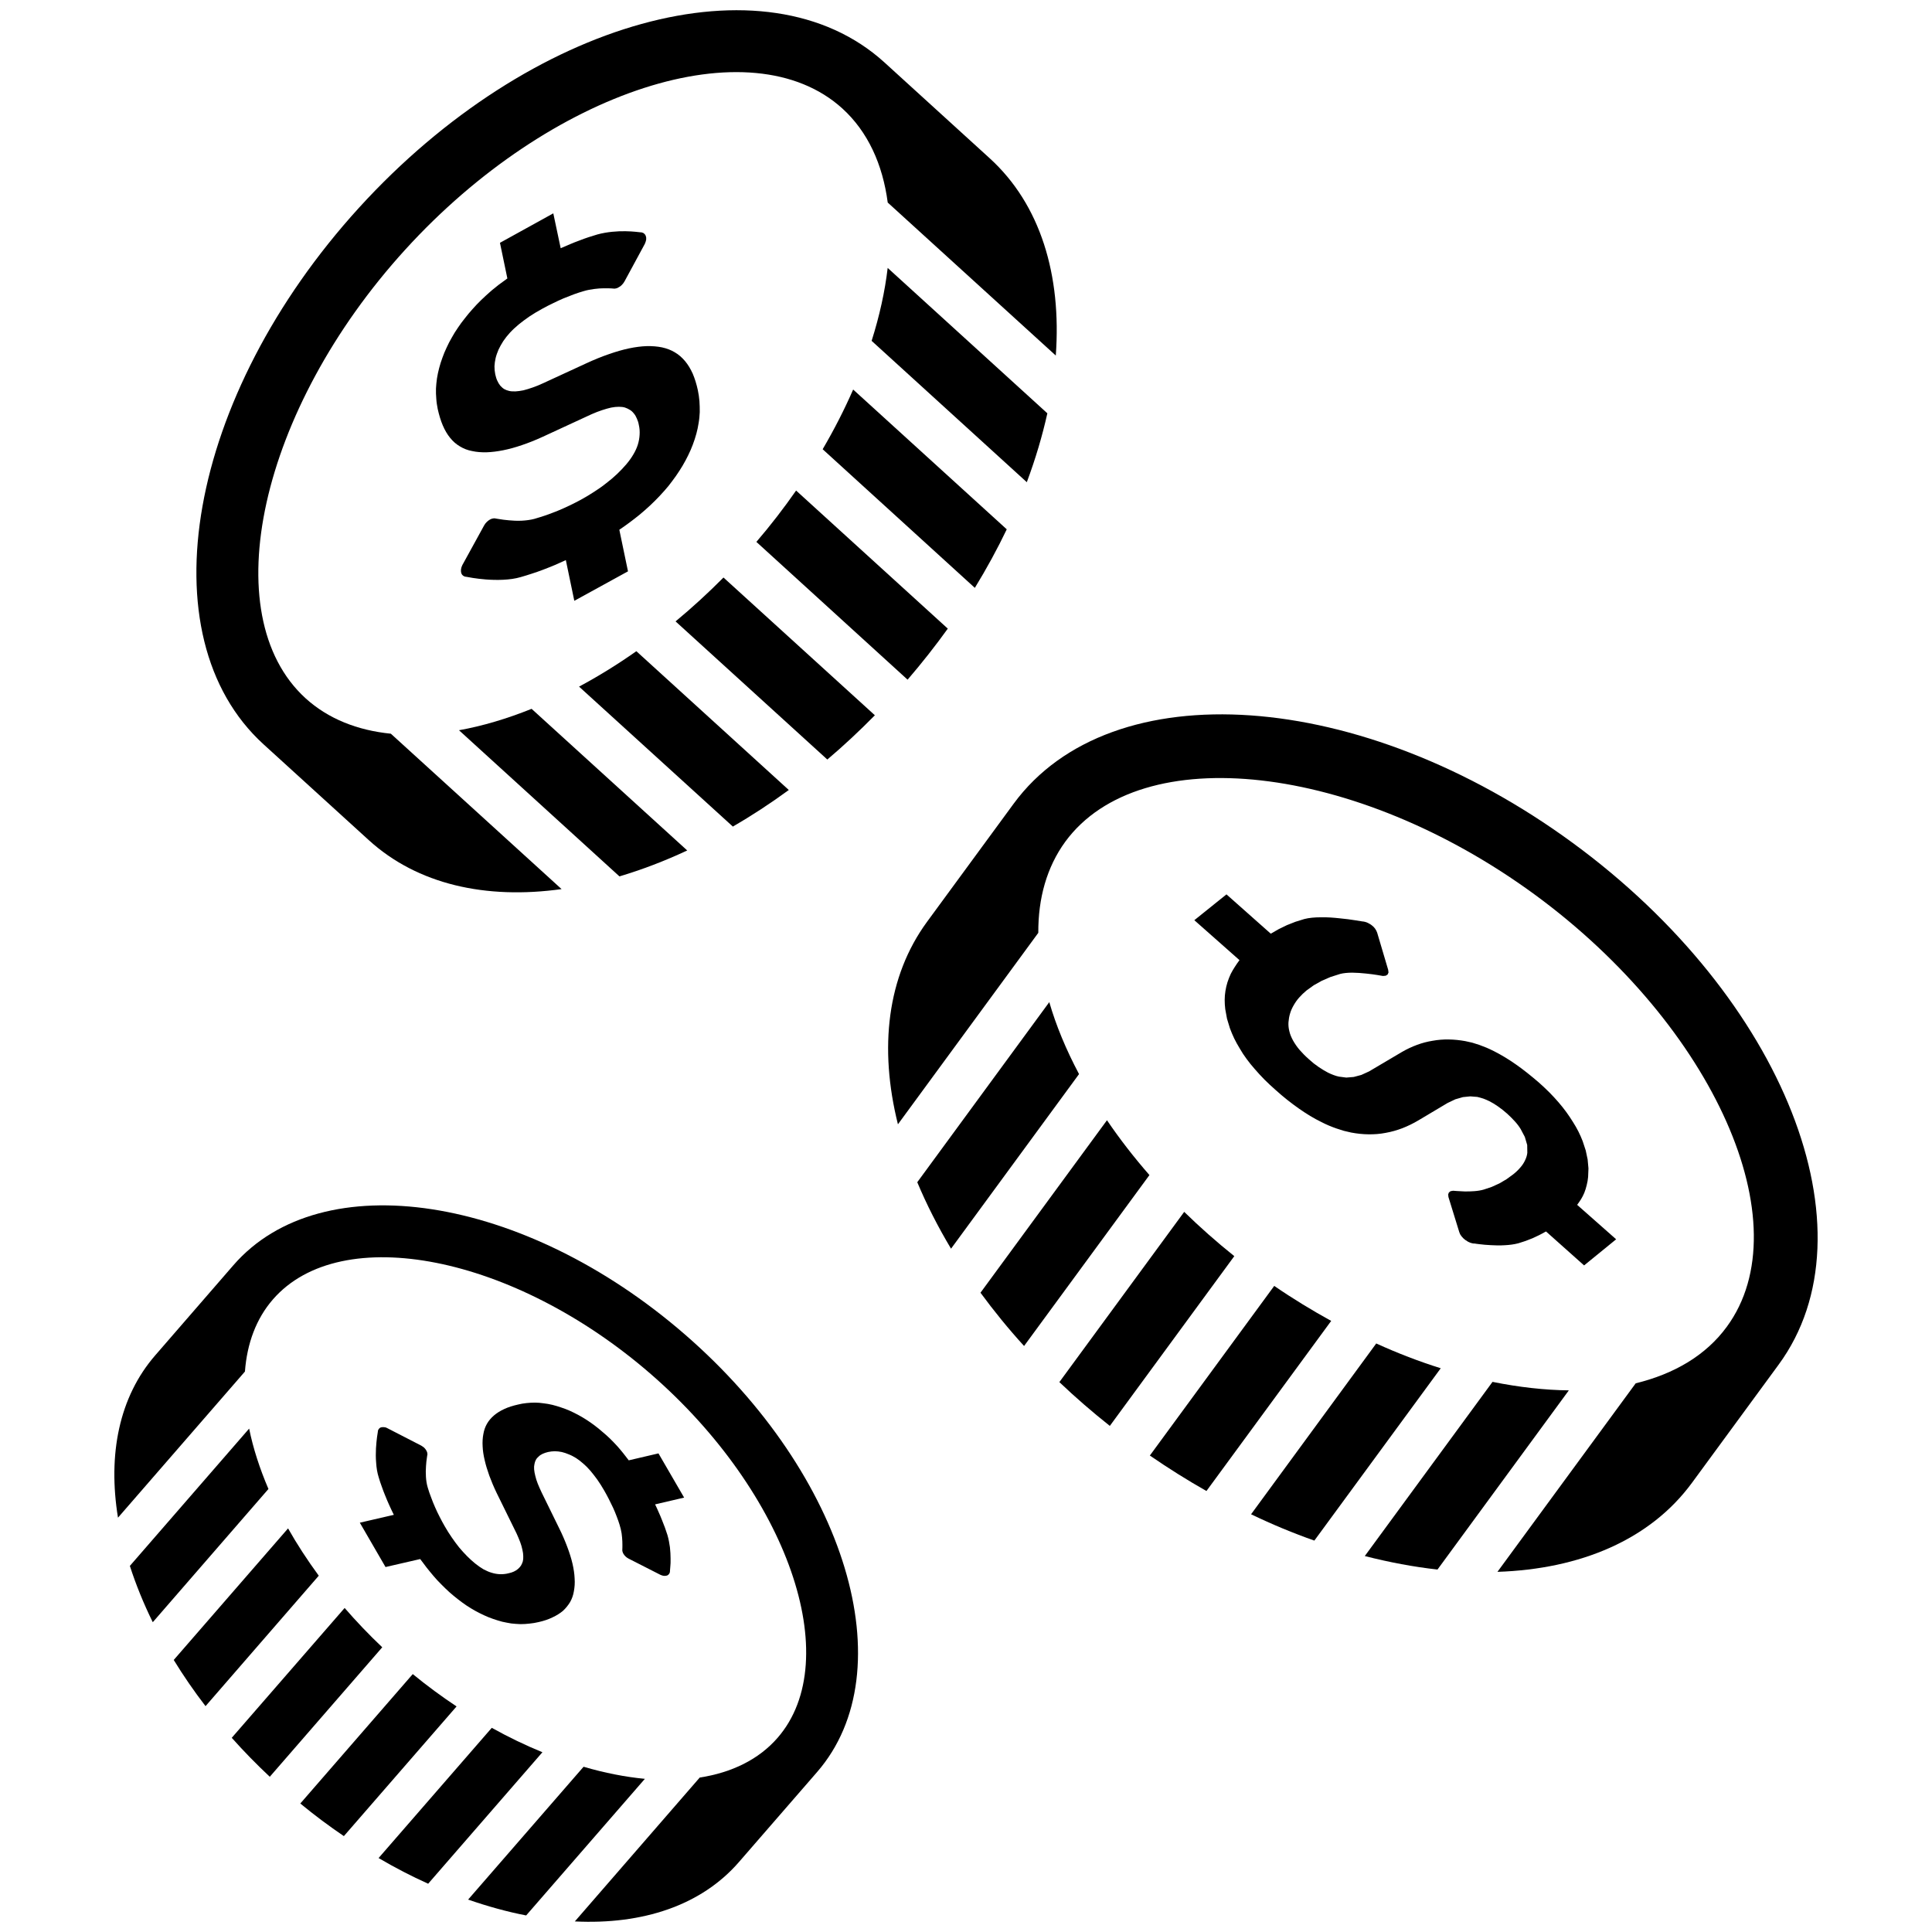 <?xml version="1.0" encoding="utf-8"?>
<!-- Generator: Adobe Illustrator 14.0.0, SVG Export Plug-In  -->
<!DOCTYPE svg PUBLIC "-//W3C//DTD SVG 1.1//EN" "http://www.w3.org/Graphics/SVG/1.1/DTD/svg11.dtd">
<svg version="1.1"
	 xmlns="http://www.w3.org/2000/svg" xmlns:xlink="http://www.w3.org/1999/xlink" xmlns:a="http://ns.adobe.com/AdobeSVGViewerExtensions/3.0/"
	 x="0px" y="0px" width="130px" height="130px" viewBox="-2.644 -0.688 130 130" enable-background="new -2.644 -0.688 130 130"
	 xml:space="preserve">
<defs>
</defs>
<path display="none" fill="none" stroke="#000000" stroke-width="5.125" stroke-linecap="round" stroke-linejoin="round" d="
	M121.72,96.083l-10.646-13.39v-56.31c0-2.724-2.209-4.933-4.932-4.933H18.575c-2.726,0-4.933,2.209-4.933,4.933v56.31L2.992,96.083
	c-0.276,0.349-0.43,0.781-0.43,1.229v5.927c0,2.175,1.763,3.935,3.937,3.935h111.716c2.173,0,3.935-1.76,3.935-3.935v-5.927
	C122.15,96.864,122,96.432,121.72,96.083z"/>
<rect x="20.602" y="28.411" display="none" fill="none" stroke="#000000" stroke-width="4.034" stroke-linecap="round" stroke-linejoin="round" width="83.51" height="47.323"/>
<rect x="51.117" y="96.542" display="none" fill="none" stroke="#000000" stroke-width="4.034" stroke-linecap="round" stroke-linejoin="round" width="22.48" height="5.953"/>
<path display="none" fill="none" stroke="#000000" stroke-width="2.69" d="M93.449,45.693c-0.091-0.467-0.491-0.811-0.967-0.828
	l-3.887-0.153c-0.629-1.401-1.477-2.666-2.494-3.758l1.375-3.642c0.169-0.445,0.003-0.945-0.391-1.213l-2.056-1.383
	c-0.39-0.265-0.921-0.229-1.268,0.099l-2.854,2.643c-1.396-0.534-2.884-0.844-4.423-0.896l-1.602-3.548
	c-0.2-0.432-0.67-0.674-1.131-0.583l-2.434,0.476c-0.466,0.092-0.81,0.49-0.828,0.966l-0.152,3.889
	c-1.402,0.627-2.669,1.476-3.76,2.494l-3.64-1.376c-0.446-0.167-0.948-0.002-1.211,0.389l-1.385,2.055
	c-0.262,0.394-0.228,0.921,0.097,1.271l2.643,2.856c-0.53,1.393-0.84,2.886-0.894,4.42l-3.546,1.602
	c-0.434,0.199-0.674,0.668-0.583,1.131l0.474,2.434c0.092,0.467,0.492,0.807,0.965,0.828l3.892,0.151
	c0.627,1.403,1.475,2.667,2.496,3.757l-1.375,3.643c-0.167,0.446-0.009,0.946,0.385,1.213l2.054,1.382
	c0.396,0.263,0.921,0.229,1.271-0.097l2.856-2.641c1.395,0.531,2.886,0.839,4.421,0.893l1.604,3.546
	c0.195,0.432,0.664,0.676,1.132,0.584l2.432-0.474c0.464-0.092,0.808-0.49,0.827-0.966l0.152-3.891
	c1.399-0.625,2.664-1.475,3.759-2.494l3.64,1.375c0.447,0.17,0.948,0.005,1.215-0.389l1.382-2.052
	c0.265-0.394,0.227-0.921-0.097-1.275l-2.643-2.855c0.533-1.393,0.84-2.886,0.895-4.42l3.546-1.604
	c0.435-0.197,0.676-0.664,0.584-1.131L93.449,45.693z M77.363,57.375c-3.871,0.758-7.628-1.77-8.382-5.64
	c-0.757-3.871,1.771-7.626,5.643-8.382c3.87-0.755,7.624,1.771,8.381,5.641C83.759,52.867,81.233,56.622,77.363,57.375z"/>
<path display="none" fill="none" stroke="#000000" stroke-width="2.69" d="M58.646,57.754l-2.756-0.892
	c-0.169-1.133-0.519-2.211-1.029-3.199l1.719-2.333c0.209-0.287,0.193-0.677-0.034-0.947l-1.193-1.41
	c-0.229-0.264-0.612-0.346-0.931-0.182l-2.581,1.32c-0.893-0.664-1.898-1.185-2.984-1.537l-0.438-2.864
	c-0.053-0.351-0.339-0.619-0.69-0.647l-1.841-0.151c-0.349-0.028-0.678,0.188-0.787,0.528l-0.893,2.755
	c-1.133,0.17-2.211,0.519-3.196,1.027l-2.335-1.718c-0.287-0.212-0.678-0.194-0.946,0.037l-1.407,1.191
	c-0.267,0.23-0.345,0.612-0.184,0.931l1.316,2.581c-0.661,0.891-1.184,1.9-1.533,2.986l-2.865,0.436
	c-0.352,0.053-0.617,0.342-0.646,0.69l-0.152,1.842c-0.03,0.35,0.188,0.676,0.523,0.788l2.76,0.892
	c0.168,1.133,0.519,2.21,1.028,3.197l-1.718,2.333c-0.209,0.287-0.193,0.679,0.034,0.949l1.192,1.405
	c0.23,0.269,0.613,0.347,0.933,0.187l2.579-1.316c0.891,0.657,1.9,1.183,2.986,1.53l0.437,2.865
	c0.055,0.351,0.341,0.619,0.691,0.647l1.843,0.15c0.349,0.03,0.676-0.188,0.786-0.523l0.893-2.762
	c1.133-0.165,2.213-0.516,3.198-1.024l2.332,1.719c0.287,0.21,0.678,0.192,0.947-0.033l1.41-1.194
	c0.267-0.227,0.346-0.612,0.186-0.93l-1.321-2.582c0.663-0.893,1.186-1.899,1.533-2.986l2.865-0.435
	c0.354-0.055,0.62-0.342,0.648-0.691l0.151-1.842C59.201,58.19,58.985,57.864,58.646,57.754z M45.232,64.296
	c-3.271-0.265-5.708-3.14-5.443-6.411c0.269-3.273,3.14-5.708,6.411-5.444c3.273,0.269,5.71,3.14,5.441,6.412
	C51.375,62.128,48.504,64.563,45.232,64.296z"/>
<path id="icon02_1_" display="none" fill="none" stroke="#000000" stroke-width="5.125" d="M119.645,56.278l-0.003,0.001
	l-8.619-8.624c-0.583-0.577-1.271-0.854-2.019-0.981c-2.299-0.395-5.151,0.604-7.12-1.364c-2.313-2.313-0.017-5.312-1.885-8.415
	c-0.247-0.414-0.567-0.828-0.98-1.241c0,0-9.934-9.933-16.724-16.722c-8.618-8.62-23.503-8.1-32.708-4.509
	c-3.591,0.853-4.725,4.574-0.982,6.076c5.877,2.351,12.143,7.833,15.939,11.628l0.023,0.023c0,0,0,0.003,0.01,0.01
	c0.014,0.02,0.043,0.057,0.086,0.105l0.002,0.001c0.02,0.023,0.035,0.046,0.056,0.07l0.244,0.304l0.142,0.17l0.066,0.09
	c1.686,2.556,0.883,6.596-2.654,10.132l-1.41,4.663l1.325,1.325l-9.68,9.679h0.003L39.246,72.214l-2.167-2.166L4.15,102.977v6.864
	l6.814,6.81h6.849l32.936-32.936l-2.167-2.166l23.189-23.192l1.608,1.609l4.811-1.262l4.441-4.441
	c2.215-2.215,6.063-2.813,9.59,0.711c1.968,1.97,0.968,4.823,1.364,7.12c0.126,0.748,0.4,1.438,0.984,2.019l8.621,8.62v0.002
	c1.225,1.227,3.217,1.227,4.441,0l12.012-12.014C120.869,59.495,120.869,57.506,119.645,56.278z"/>
<path d="M34.586,13.667l0.497,2.347c0.215-0.095,0.429-0.188,0.642-0.275c0.211-0.091,0.42-0.172,0.627-0.247
	c0.204-0.08,0.405-0.154,0.609-0.22c0.2-0.067,0.396-0.125,0.592-0.184c0.329-0.09,0.676-0.148,0.998-0.18
	c0.325-0.032,0.634-0.045,0.902-0.037c0.272,0.005,0.497,0.02,0.664,0.037c0.168,0.015,0.273,0.032,0.299,0.032l0.12,0.01
	l0.115,0.043l0.09,0.075l0.063,0.102l0.032,0.125v0.142l-0.037,0.146l-0.057,0.144l-1.362,2.516l-0.082,0.126l-0.095,0.11
	L39.1,18.573l-0.122,0.073l-0.062,0.037l-0.075,0.027l-0.064,0.013l-0.075,0.012c-0.015,0-0.09-0.012-0.212-0.017
	c-0.126-0.008-0.298-0.008-0.494-0.008c-0.197,0-0.414,0.016-0.649,0.046c-0.23,0.03-0.471,0.072-0.697,0.14
	c-0.229,0.062-0.452,0.14-0.684,0.222c-0.227,0.087-0.459,0.177-0.694,0.272c-0.232,0.102-0.464,0.204-0.702,0.325
	c-0.232,0.11-0.478,0.235-0.712,0.365c-0.314,0.172-0.602,0.34-0.871,0.522c-0.266,0.181-0.501,0.36-0.727,0.541
	c-0.214,0.182-0.417,0.366-0.59,0.554s-0.32,0.377-0.448,0.565c-0.127,0.197-0.232,0.389-0.322,0.577
	c-0.079,0.192-0.15,0.38-0.194,0.564c-0.042,0.188-0.07,0.374-0.078,0.554c0,0.182,0.015,0.362,0.052,0.539
	c0.038,0.157,0.075,0.306,0.137,0.431c0.055,0.126,0.122,0.236,0.197,0.33c0.082,0.092,0.169,0.173,0.269,0.235
	c0.104,0.057,0.215,0.099,0.339,0.127c0.127,0.028,0.27,0.035,0.427,0.028c0.157-0.008,0.331-0.032,0.527-0.072
	c0.188-0.043,0.397-0.115,0.617-0.188c0.232-0.078,0.471-0.177,0.729-0.298l2.875-1.326c0.537-0.249,1.047-0.456,1.53-0.621
	c0.479-0.168,0.927-0.298,1.353-0.388c0.426-0.089,0.821-0.14,1.187-0.152c0.377-0.008,0.719,0.019,1.038,0.085
	c0.313,0.068,0.6,0.177,0.855,0.33c0.264,0.152,0.489,0.354,0.691,0.592c0.2,0.24,0.369,0.519,0.518,0.848
	c0.138,0.327,0.255,0.696,0.343,1.108c0.05,0.247,0.09,0.494,0.108,0.739c0.017,0.245,0.023,0.491,0.021,0.738
	c-0.012,0.241-0.032,0.487-0.076,0.733c-0.038,0.24-0.086,0.487-0.153,0.723c-0.067,0.25-0.149,0.494-0.239,0.734
	c-0.09,0.244-0.195,0.479-0.31,0.714c-0.116,0.24-0.239,0.467-0.378,0.702c-0.137,0.232-0.29,0.464-0.446,0.691
	c-0.162,0.229-0.334,0.455-0.509,0.68c-0.186,0.222-0.378,0.442-0.583,0.659c-0.206,0.22-0.419,0.431-0.645,0.644
	c-0.229,0.21-0.46,0.419-0.71,0.624c-0.11,0.086-0.22,0.171-0.33,0.262c-0.11,0.083-0.225,0.168-0.332,0.252
	c-0.115,0.087-0.229,0.168-0.35,0.255c-0.119,0.082-0.234,0.162-0.351,0.243l0.583,2.798l-3.612,1.983L35.43,37
	c-0.262,0.123-0.522,0.233-0.772,0.345c-0.261,0.11-0.516,0.208-0.771,0.307c-0.249,0.095-0.502,0.183-0.75,0.262
	c-0.251,0.083-0.494,0.158-0.739,0.228c-0.372,0.11-0.777,0.162-1.181,0.181c-0.4,0.02-0.798,0.008-1.158-0.019
	c-0.351-0.028-0.659-0.067-0.891-0.104c-0.227-0.035-0.374-0.066-0.4-0.07l-0.13-0.019l-0.103-0.048l-0.083-0.075l-0.057-0.105
	l-0.022-0.126l0.002-0.132l0.032-0.145l0.06-0.146l1.464-2.665l0.078-0.122l0.095-0.107l0.102-0.09l0.11-0.074l0.082-0.04
	l0.078-0.026l0.091-0.017l0.078-0.003c0.021,0.003,0.13,0.028,0.299,0.05c0.165,0.028,0.393,0.063,0.655,0.083
	c0.261,0.027,0.554,0.038,0.844,0.027c0.295-0.015,0.59-0.05,0.864-0.122c0.267-0.078,0.53-0.16,0.797-0.25
	c0.268-0.095,0.524-0.194,0.788-0.299c0.261-0.11,0.518-0.22,0.783-0.35c0.259-0.12,0.506-0.253,0.761-0.387
	c0.323-0.179,0.627-0.357,0.911-0.546c0.29-0.188,0.563-0.377,0.812-0.579c0.259-0.195,0.499-0.403,0.719-0.61
	c0.219-0.209,0.423-0.422,0.612-0.644c0.189-0.221,0.348-0.444,0.478-0.664c0.13-0.217,0.234-0.44,0.303-0.659
	c0.07-0.226,0.11-0.449,0.122-0.669c0.015-0.22,0-0.445-0.052-0.666c-0.026-0.157-0.075-0.304-0.133-0.429
	c-0.056-0.133-0.117-0.244-0.2-0.34c-0.078-0.099-0.165-0.185-0.271-0.245c-0.103-0.065-0.213-0.117-0.333-0.157
	c-0.116-0.035-0.258-0.05-0.414-0.05c-0.157,0-0.325,0.019-0.517,0.055c-0.185,0.043-0.389,0.099-0.609,0.173
	c-0.218,0.07-0.455,0.164-0.707,0.274l-3.289,1.52c-0.487,0.224-0.954,0.409-1.395,0.557c-0.442,0.152-0.859,0.267-1.258,0.346
	c-0.391,0.078-0.764,0.125-1.111,0.137c-0.351,0.008-0.672-0.015-0.975-0.082c-0.302-0.055-0.579-0.162-0.824-0.313
	c-0.247-0.142-0.464-0.333-0.66-0.574c-0.193-0.235-0.358-0.519-0.495-0.839c-0.14-0.327-0.25-0.696-0.342-1.108
	c-0.043-0.227-0.082-0.45-0.095-0.682c-0.022-0.229-0.026-0.452-0.022-0.688c0.012-0.227,0.035-0.456,0.068-0.69
	c0.039-0.232,0.083-0.459,0.147-0.694c0.063-0.237,0.133-0.465,0.22-0.695c0.082-0.232,0.177-0.464,0.284-0.684
	c0.105-0.227,0.213-0.447,0.344-0.666c0.121-0.225,0.263-0.445,0.41-0.661c0.146-0.22,0.301-0.432,0.47-0.639
	c0.164-0.214,0.337-0.42,0.519-0.621c0.184-0.205,0.371-0.409,0.573-0.601c0.204-0.197,0.407-0.385,0.624-0.574
	c0.084-0.079,0.185-0.157,0.278-0.23c0.093-0.075,0.187-0.153,0.277-0.225c0.103-0.073,0.197-0.145,0.295-0.215
	c0.098-0.075,0.2-0.145,0.295-0.217l-0.498-2.397L34.586,13.667z"/>
<path d="M66.448,31.758c0.584-1.565,1.043-3.111,1.382-4.635L57.086,17.34c-0.184,1.572-0.546,3.22-1.08,4.907L66.448,31.758z"/>
<path d="M62.951,38.868c0.8-1.308,1.516-2.621,2.147-3.939l-10.335-9.406c-0.583,1.335-1.271,2.683-2.052,4.017L62.951,38.868z"/>
<path d="M33.126,47.008c-1.668,0.67-3.308,1.158-4.886,1.44l10.797,9.834c1.503-0.447,3.031-1.028,4.561-1.744L33.126,47.008z"/>
<path d="M46.669,54.931c1.267-0.736,2.524-1.555,3.764-2.462l-10.258-9.339c-1.277,0.899-2.563,1.692-3.856,2.383L46.669,54.931z"/>
<path d="M21.515,13.287C9.977,25.96,7.106,42.125,15.092,49.398l7.079,6.445c3.283,2.988,7.886,4.003,12.973,3.295L23.655,48.681
	c-2.247-0.225-4.212-0.998-5.739-2.384c-6.15-5.609-3.086-19.429,6.705-30.184C34.409,5.36,47.886,1.011,54.045,6.62
	c1.701,1.551,2.704,3.742,3.044,6.321l11.309,10.295c0.393-5.409-1.027-10.163-4.453-13.28l-7.074-6.441
	C48.881-3.758,33.057,0.619,21.515,13.287z"/>
<path d="M53.025,50.419c1.089-0.922,2.157-1.92,3.199-2.978l-10.187-9.269c-1.046,1.056-2.119,2.037-3.224,2.952L53.025,50.419z"/>
<path d="M58.426,45.046c0.965-1.123,1.867-2.269,2.705-3.435L50.924,32.32c-0.818,1.173-1.707,2.33-2.673,3.455L58.426,45.046z"/>
<path d="M43.39,100.083l-1.954,0.455c0.087,0.177,0.168,0.357,0.244,0.534c0.079,0.172,0.152,0.345,0.22,0.521
	c0.07,0.169,0.133,0.337,0.197,0.506c0.053,0.17,0.108,0.33,0.168,0.496c0.079,0.272,0.133,0.555,0.169,0.827
	c0.029,0.275,0.044,0.528,0.044,0.757c0.007,0.226-0.004,0.421-0.019,0.558c-0.008,0.142-0.014,0.229-0.02,0.248l-0.006,0.105
	l-0.034,0.095l-0.062,0.079l-0.085,0.059l-0.106,0.022l-0.117,0.004l-0.119-0.026l-0.124-0.048l-2.139-1.09l-0.109-0.067
	l-0.089-0.075l-0.085-0.092l-0.062-0.093l-0.031-0.059l-0.019-0.059l-0.017-0.056l-0.006-0.058c0,0,0.003-0.075,0.006-0.181
	c0-0.104,0.005-0.245-0.003-0.408c-0.005-0.171-0.025-0.351-0.049-0.548c-0.03-0.189-0.078-0.392-0.135-0.575
	c-0.062-0.188-0.122-0.384-0.202-0.577c-0.073-0.188-0.148-0.381-0.238-0.573c-0.089-0.192-0.185-0.389-0.284-0.581
	c-0.097-0.195-0.209-0.394-0.322-0.593c-0.148-0.255-0.3-0.498-0.455-0.717c-0.157-0.217-0.314-0.417-0.466-0.598
	c-0.157-0.184-0.32-0.345-0.48-0.482c-0.157-0.142-0.322-0.265-0.482-0.37c-0.166-0.102-0.326-0.188-0.493-0.251
	c-0.158-0.069-0.315-0.12-0.472-0.157c-0.156-0.031-0.315-0.052-0.469-0.052c-0.153,0-0.297,0.021-0.452,0.052
	c-0.132,0.031-0.25,0.071-0.355,0.118c-0.107,0.05-0.202,0.11-0.272,0.181c-0.075,0.063-0.142,0.137-0.191,0.225
	c-0.044,0.089-0.08,0.179-0.097,0.289c-0.025,0.106-0.034,0.229-0.022,0.358c0.012,0.134,0.037,0.273,0.079,0.436
	c0.036,0.162,0.093,0.337,0.165,0.522c0.075,0.183,0.161,0.384,0.264,0.599l1.169,2.384c0.221,0.442,0.4,0.864,0.552,1.268
	c0.15,0.397,0.269,0.774,0.351,1.126c0.082,0.357,0.133,0.691,0.145,0.998c0.023,0.313,0,0.6-0.05,0.866
	c-0.043,0.265-0.13,0.507-0.255,0.728c-0.13,0.215-0.287,0.411-0.479,0.589c-0.2,0.168-0.437,0.316-0.707,0.441
	c-0.271,0.133-0.573,0.234-0.919,0.313c-0.208,0.05-0.416,0.085-0.619,0.104c-0.202,0.024-0.41,0.037-0.614,0.037
	c-0.207-0.009-0.414-0.021-0.619-0.045c-0.2-0.032-0.409-0.073-0.609-0.117c-0.211-0.058-0.417-0.118-0.621-0.191
	c-0.204-0.068-0.404-0.153-0.604-0.244c-0.2-0.091-0.396-0.193-0.597-0.301c-0.197-0.11-0.395-0.232-0.585-0.357
	c-0.198-0.13-0.387-0.277-0.579-0.423c-0.194-0.148-0.377-0.305-0.567-0.47c-0.184-0.164-0.367-0.346-0.549-0.529
	c-0.184-0.18-0.366-0.377-0.534-0.577c-0.083-0.094-0.154-0.182-0.229-0.275c-0.074-0.09-0.144-0.185-0.222-0.275
	c-0.071-0.098-0.142-0.188-0.215-0.286c-0.074-0.099-0.143-0.192-0.219-0.289l-2.333,0.537l-1.729-2.984l2.289-0.529
	c-0.11-0.215-0.207-0.431-0.305-0.644c-0.099-0.212-0.185-0.424-0.271-0.636c-0.089-0.212-0.165-0.416-0.237-0.624
	c-0.078-0.207-0.145-0.412-0.204-0.614c-0.1-0.313-0.153-0.645-0.173-0.984c-0.031-0.34-0.027-0.671-0.012-0.974
	c0.021-0.297,0.043-0.556,0.07-0.749c0.025-0.192,0.049-0.313,0.052-0.341l0.012-0.103l0.04-0.086l0.066-0.078l0.077-0.047
	l0.104-0.02h0.116l0.127,0.021l0.119,0.057l2.266,1.166l0.095,0.064l0.096,0.072l0.077,0.085l0.063,0.092l0.033,0.065l0.03,0.071
	l0.012,0.07l0.008,0.071c-0.008,0.012-0.021,0.102-0.04,0.247c-0.023,0.142-0.046,0.339-0.057,0.549
	c-0.017,0.22-0.021,0.468-0.004,0.716c0.015,0.238,0.051,0.488,0.12,0.714c0.066,0.229,0.142,0.449,0.229,0.668
	c0.082,0.22,0.164,0.439,0.263,0.655c0.093,0.215,0.195,0.429,0.304,0.639c0.106,0.216,0.225,0.429,0.343,0.638
	c0.152,0.267,0.309,0.514,0.474,0.754c0.16,0.237,0.329,0.462,0.498,0.675c0.173,0.204,0.347,0.402,0.529,0.583
	c0.178,0.183,0.365,0.346,0.552,0.502c0.19,0.155,0.38,0.284,0.561,0.391c0.193,0.102,0.377,0.184,0.56,0.235
	c0.19,0.059,0.377,0.087,0.562,0.095c0.185,0.002,0.375-0.013,0.563-0.063c0.13-0.025,0.251-0.067,0.356-0.114
	c0.11-0.052,0.197-0.106,0.277-0.176c0.079-0.069,0.152-0.147,0.206-0.232c0.051-0.087,0.091-0.177,0.122-0.282
	c0.024-0.104,0.035-0.217,0.028-0.351c0-0.13-0.02-0.267-0.057-0.429c-0.03-0.156-0.082-0.33-0.147-0.509
	c-0.068-0.182-0.152-0.377-0.245-0.585l-1.341-2.728c-0.194-0.404-0.358-0.795-0.492-1.158c-0.132-0.369-0.239-0.716-0.314-1.049
	c-0.078-0.326-0.125-0.64-0.137-0.93c-0.017-0.291,0-0.565,0.047-0.813c0.043-0.259,0.122-0.49,0.244-0.703
	c0.118-0.208,0.278-0.393,0.47-0.56c0.197-0.167,0.426-0.311,0.696-0.435c0.27-0.125,0.577-0.222,0.926-0.3
	c0.185-0.049,0.377-0.078,0.569-0.099c0.19-0.02,0.383-0.031,0.573-0.031c0.193,0.005,0.383,0.015,0.578,0.047
	c0.197,0.02,0.389,0.058,0.589,0.104c0.195,0.049,0.396,0.107,0.586,0.174c0.195,0.063,0.392,0.137,0.581,0.221
	c0.19,0.086,0.377,0.177,0.565,0.278s0.377,0.212,0.557,0.328c0.187,0.123,0.369,0.245,0.553,0.386
	c0.173,0.13,0.35,0.271,0.522,0.425c0.178,0.141,0.349,0.303,0.519,0.463c0.166,0.164,0.33,0.333,0.491,0.51
	c0.07,0.074,0.133,0.157,0.2,0.232c0.063,0.078,0.126,0.152,0.193,0.235c0.063,0.078,0.125,0.157,0.187,0.24
	c0.061,0.073,0.127,0.156,0.186,0.241l2-0.467L43.39,100.083z"/>
<path d="M28.855,127.131c1.325,0.46,2.629,0.82,3.905,1.067l7.988-9.192c-1.32-0.125-2.703-0.397-4.125-0.813L28.855,127.131z"/>
<path d="M22.83,124.336c1.105,0.649,2.219,1.225,3.336,1.728l7.688-8.848c-1.134-0.463-2.275-1.013-3.408-1.642L22.83,124.336z"/>
<path d="M15.419,99.502c-0.592-1.383-1.033-2.747-1.299-4.063l-8.026,9.239c0.404,1.25,0.917,2.521,1.542,3.789L15.419,99.502z"/>
<path d="M9.046,111.007c0.642,1.048,1.353,2.084,2.14,3.108l7.619-8.777c-0.769-1.053-1.463-2.115-2.066-3.184L9.046,111.007z"/>
<path d="M43.453,89.114c-10.846-9.421-24.447-11.512-30.39-4.671l-5.251,6.054c-2.446,2.808-3.21,6.685-2.517,10.936l8.542-9.833
	c0.141-1.889,0.755-3.554,1.882-4.852c4.583-5.271,16.224-2.973,25.43,5.023c9.203,7.992,13.111,19.203,8.53,24.474
	c-1.271,1.462-3.086,2.341-5.24,2.675l-8.404,9.681c4.542,0.222,8.495-1.061,11.041-3.994l5.259-6.056
	C58.271,111.718,54.302,98.535,43.453,89.114z"/>
<path d="M12.95,116.245c0.797,0.896,1.653,1.773,2.559,2.622l7.568-8.713c-0.903-0.854-1.75-1.744-2.531-2.645L12.95,116.245z"/>
<path d="M17.563,120.666c0.962,0.793,1.94,1.523,2.931,2.194l7.583-8.726c-1-0.664-1.985-1.387-2.948-2.176L17.563,120.666z"/>
<path d="M89.19,104.015c1.662,0.424,3.299,0.731,4.892,0.908l8.837-12.056c-1.626-0.019-3.354-0.212-5.135-0.572L89.19,104.015z"/>
<path d="M81.538,101.204c1.42,0.684,2.838,1.272,4.258,1.771L94.3,91.379c-1.434-0.45-2.884-1.004-4.34-1.668L81.538,101.204z"/>
<path d="M69.962,71.585c-0.869-1.639-1.545-3.26-2.002-4.842l-8.883,12.118c0.624,1.489,1.381,2.983,2.272,4.472L69.962,71.585z"/>
<path d="M63.331,86.296c0.895,1.217,1.864,2.414,2.933,3.585l8.435-11.501c-1.056-1.21-2.01-2.44-2.857-3.69L63.331,86.296z"/>
<path d="M103.196,56.04c-14.217-10.425-31.068-11.603-37.639-2.641l-5.822,7.939c-2.696,3.683-3.239,8.503-1.959,13.626
	l9.445-12.884c-0.012-2.324,0.568-4.419,1.818-6.135c5.071-6.905,19.533-5.271,31.605,3.575
	c12.059,8.849,17.974,22.158,12.906,29.066c-1.4,1.917-3.53,3.172-6.131,3.806l-9.303,12.686c5.574-0.185,10.28-2.155,13.098-6.003
	l5.822-7.938C123.608,82.179,117.415,66.462,103.196,56.04z"/>
<path d="M68.638,92.311c1.064,1.013,2.198,1.998,3.396,2.947l8.375-11.423c-1.196-0.957-2.322-1.955-3.371-2.979L68.638,92.311z"/>
<path d="M74.727,97.252c1.255,0.863,2.524,1.659,3.808,2.387l8.394-11.446c-1.292-0.712-2.576-1.491-3.833-2.355L74.727,97.252z"/>
<path d="M89.416,61.422l0.054,0.032l0.063,0.032l0.055,0.035l0.054,0.038l0.135,0.115l0.11,0.13l0.081,0.137l0.056,0.134
	l0.737,2.487l0.025,0.186l-0.061,0.138l-0.128,0.08l-0.188,0.017c-0.025-0.003-0.16-0.026-0.365-0.063
	c-0.206-0.032-0.479-0.074-0.777-0.101c-0.299-0.031-0.625-0.057-0.923-0.059c-0.306,0.002-0.589,0.027-0.81,0.085l-0.655,0.208
	l-0.587,0.255l-0.534,0.299l-0.482,0.346c-0.19,0.156-0.354,0.316-0.501,0.481c-0.148,0.164-0.269,0.342-0.371,0.522
	c-0.102,0.175-0.189,0.362-0.244,0.558c-0.058,0.188-0.09,0.389-0.106,0.589c-0.012,0.205,0.009,0.408,0.063,0.613
	c0.047,0.204,0.134,0.407,0.25,0.619c0.115,0.203,0.26,0.417,0.437,0.624c0.181,0.208,0.389,0.421,0.63,0.632l0.32,0.275
	l0.321,0.235l0.322,0.207l0.313,0.177l0.188,0.087l0.186,0.075l0.185,0.063l0.184,0.046l0.491,0.064l0.502-0.041l0.509-0.136
	l0.52-0.237l2.223-1.314c0.329-0.192,0.666-0.346,1.012-0.475c0.342-0.127,0.69-0.217,1.046-0.274
	c0.352-0.064,0.717-0.094,1.083-0.087c0.363,0.005,0.731,0.043,1.108,0.11l0.468,0.104l0.477,0.15l0.486,0.188
	c0.165,0.07,0.33,0.148,0.497,0.232c0.237,0.12,0.483,0.255,0.727,0.403c0.248,0.15,0.495,0.307,0.746,0.486
	c0.256,0.178,0.513,0.369,0.77,0.574c0.26,0.204,0.519,0.424,0.785,0.65c0.249,0.221,0.485,0.444,0.706,0.664
	c0.22,0.225,0.426,0.444,0.614,0.664c0.194,0.222,0.368,0.446,0.53,0.666c0.16,0.221,0.309,0.443,0.445,0.664
	c0.139,0.215,0.26,0.432,0.37,0.647c0.107,0.217,0.2,0.429,0.282,0.641l0.205,0.624l0.129,0.607l0.055,0.6l-0.023,0.574
	c-0.015,0.193-0.05,0.373-0.095,0.551c-0.042,0.184-0.097,0.356-0.164,0.525l-0.099,0.212l-0.114,0.205l-0.129,0.195l-0.137,0.192
	l2.624,2.317l-2.157,1.758l-2.562-2.285l-0.453,0.243l-0.451,0.212l-0.475,0.185l-0.479,0.154c-0.277,0.074-0.588,0.116-0.912,0.132
	c-0.32,0.02-0.642,0.017-0.938-0.004c-0.29-0.012-0.552-0.038-0.748-0.063c-0.192-0.021-0.323-0.041-0.343-0.047l-0.095-0.003
	l-0.096-0.02l-0.108-0.032l-0.106-0.047l-0.054-0.026l-0.055-0.036l-0.054-0.04l-0.058-0.03l-0.144-0.122l-0.119-0.134l-0.09-0.133
	l-0.059-0.146l-0.729-2.362l-0.017-0.17l0.047-0.134l0.114-0.087l0.169-0.03l0.246,0.019c0.135,0.012,0.322,0.02,0.526,0.028
	c0.212,0.003,0.437,0,0.66-0.019c0.223-0.016,0.445-0.052,0.631-0.106l0.542-0.182l0.515-0.235l0.472-0.278l0.447-0.325
	c0.191-0.15,0.353-0.308,0.486-0.465c0.138-0.156,0.242-0.318,0.317-0.481c0.082-0.165,0.134-0.334,0.153-0.507l-0.008-0.529
	l-0.16-0.542l-0.28-0.53c-0.108-0.178-0.242-0.354-0.396-0.522c-0.154-0.169-0.325-0.341-0.509-0.509l-0.311-0.261l-0.299-0.223
	l-0.296-0.195l-0.293-0.162l-0.208-0.096l-0.195-0.078l-0.205-0.062l-0.2-0.052l-0.476-0.038l-0.497,0.05l-0.512,0.148l-0.523,0.249
	l-1.942,1.157c-0.36,0.216-0.729,0.394-1.099,0.539c-0.372,0.141-0.743,0.246-1.126,0.313c-0.377,0.075-0.759,0.102-1.141,0.098
	c-0.394-0.004-0.782-0.045-1.183-0.121l-0.491-0.115l-0.499-0.16c-0.168-0.06-0.34-0.121-0.51-0.196
	c-0.172-0.073-0.341-0.152-0.509-0.24c-0.247-0.12-0.499-0.258-0.747-0.407c-0.253-0.153-0.503-0.318-0.755-0.494
	c-0.257-0.182-0.514-0.373-0.775-0.579c-0.257-0.206-0.519-0.423-0.781-0.661c-0.267-0.232-0.515-0.468-0.754-0.703
	c-0.233-0.24-0.452-0.471-0.652-0.707c-0.205-0.228-0.389-0.462-0.56-0.694c-0.169-0.229-0.324-0.46-0.456-0.696
	c-0.142-0.227-0.262-0.455-0.377-0.682c-0.105-0.224-0.2-0.448-0.284-0.673l-0.198-0.65l-0.118-0.644
	c-0.027-0.213-0.038-0.42-0.038-0.624c0.001-0.202,0.017-0.4,0.05-0.601c0.03-0.2,0.078-0.394,0.137-0.586
	c0.061-0.191,0.139-0.383,0.224-0.568l0.13-0.237l0.14-0.227l0.152-0.23l0.163-0.225L77.72,61.23l2.162-1.738l2.982,2.646
	l0.534-0.307l0.549-0.267l0.574-0.227l0.598-0.185c0.31-0.082,0.698-0.117,1.115-0.117c0.411-0.01,0.848,0.022,1.255,0.067
	c0.4,0.038,0.766,0.085,1.044,0.132c0.278,0.04,0.461,0.075,0.496,0.079l0.089,0.01l0.094,0.021l0.103,0.032L89.416,61.422z"/>
</svg>
